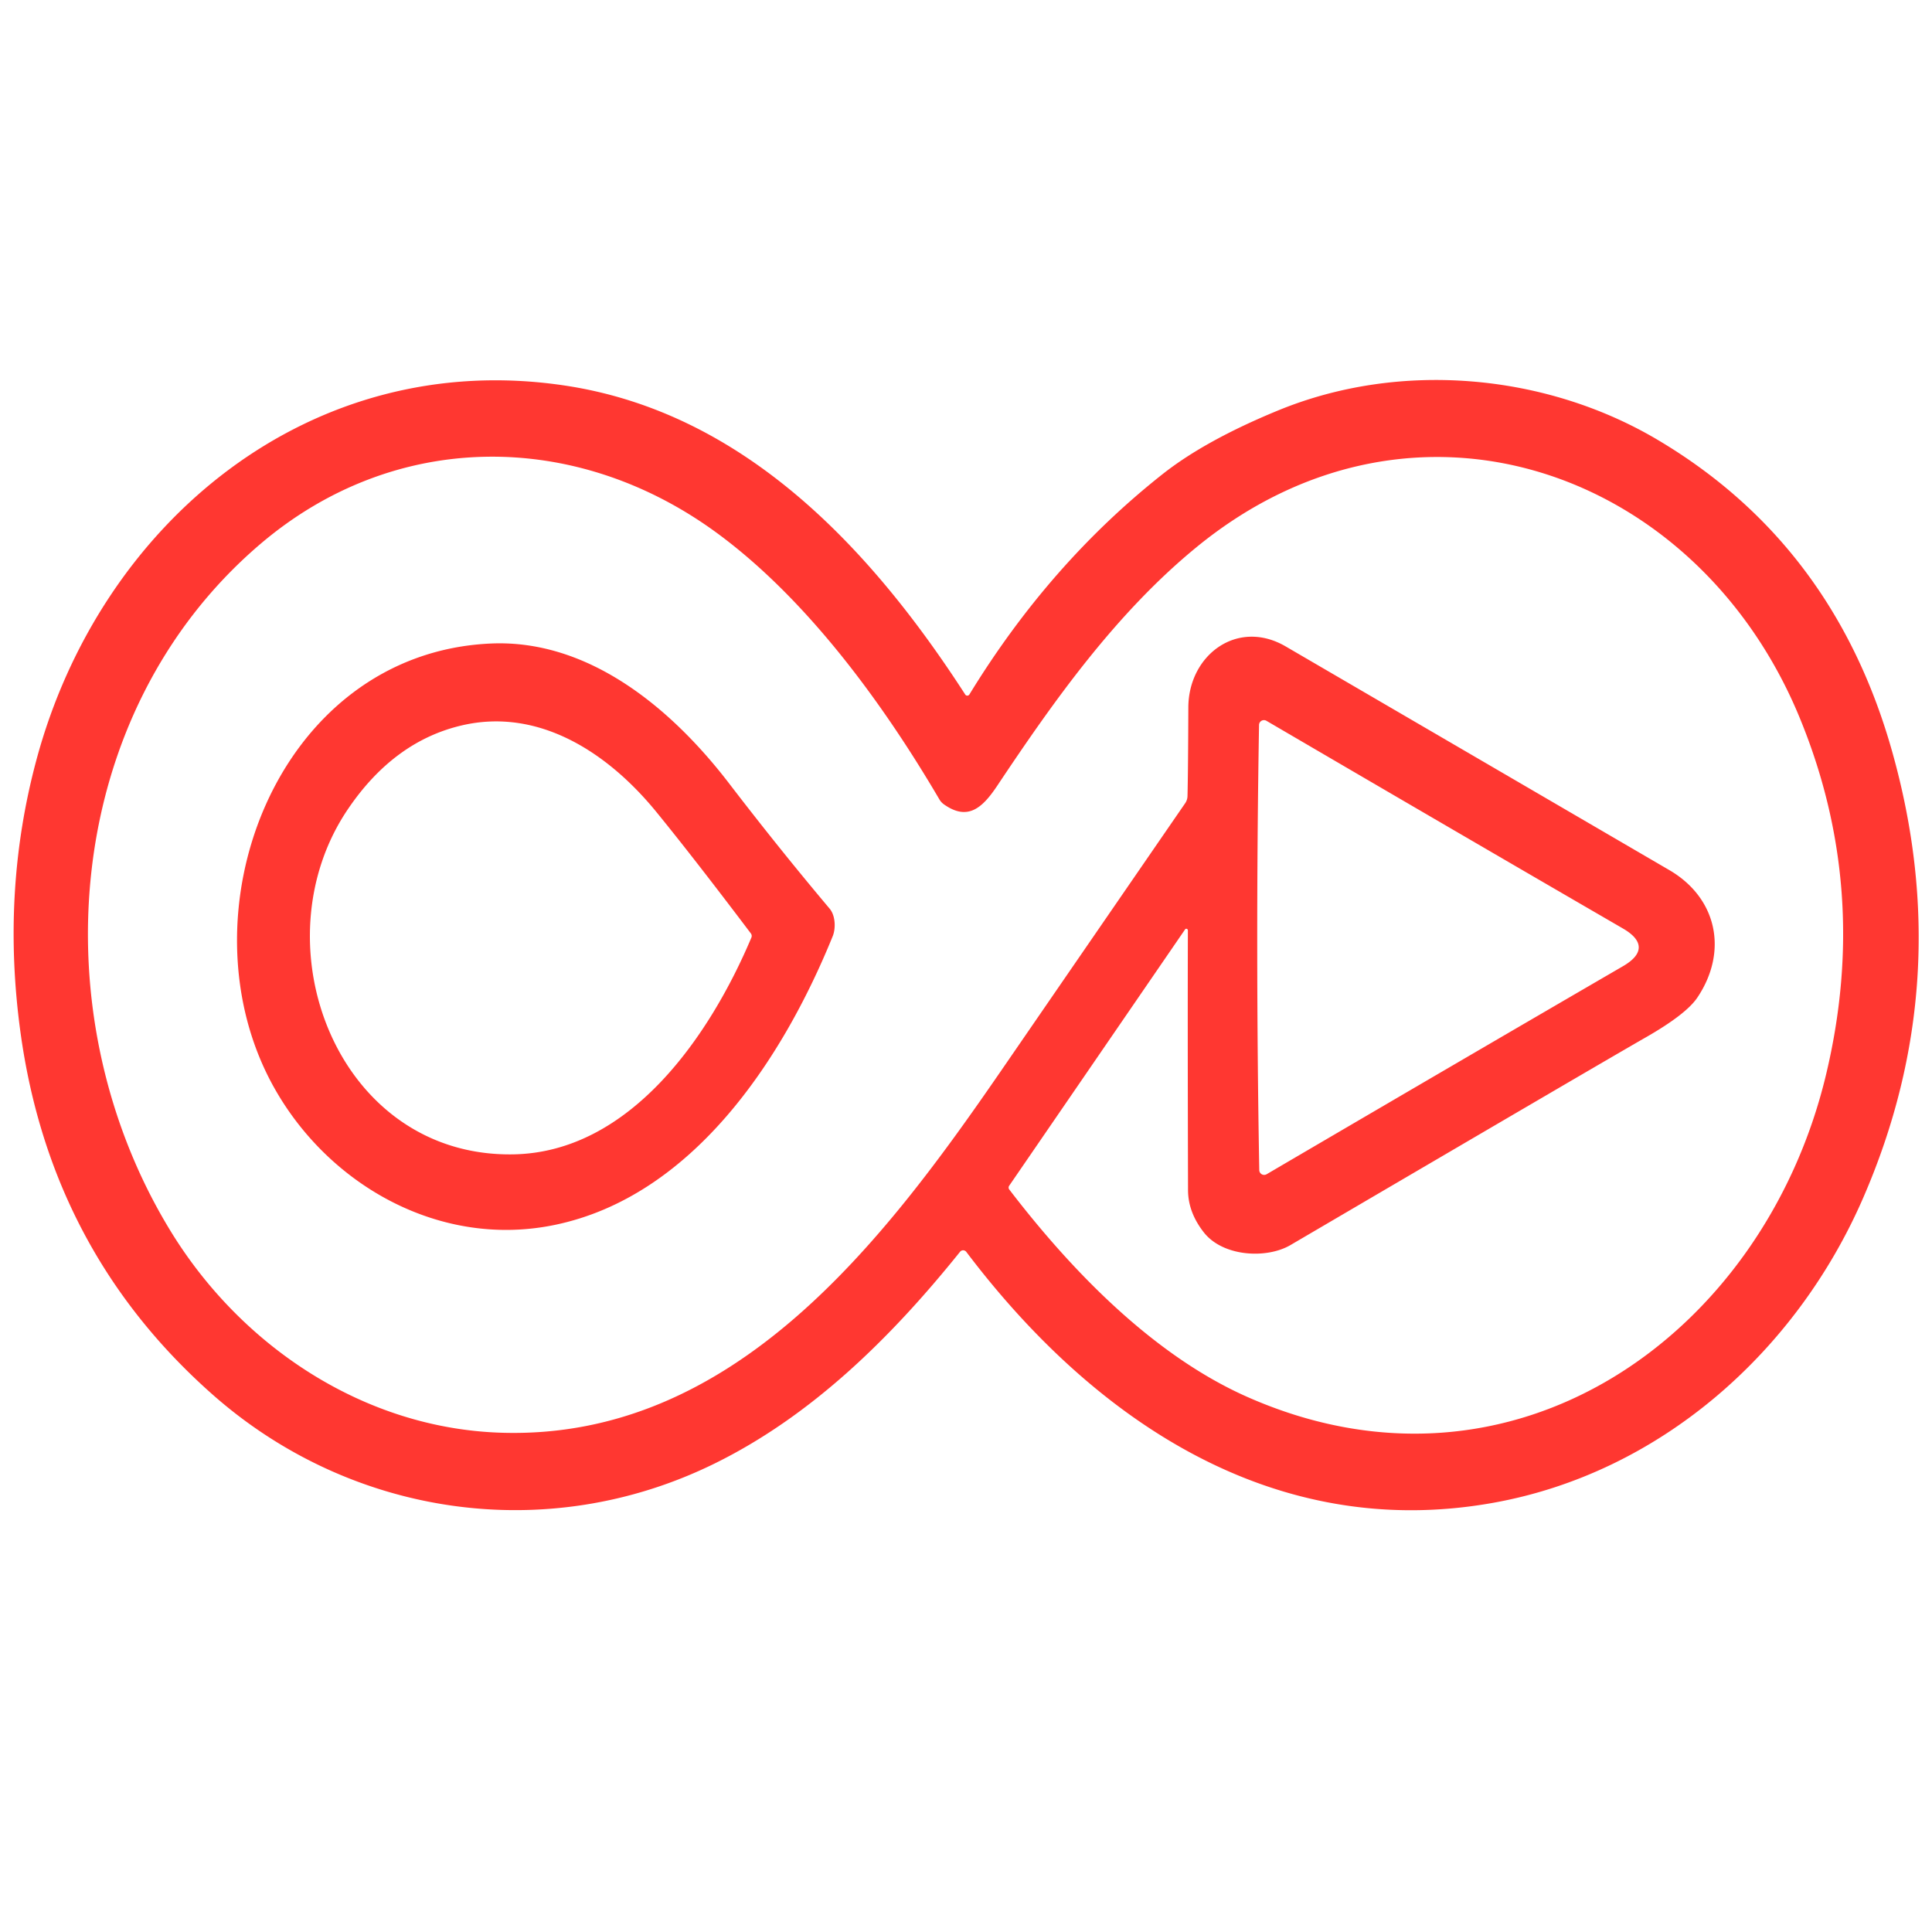 <?xml version="1.0" encoding="UTF-8" standalone="no"?>
<!DOCTYPE svg PUBLIC "-//W3C//DTD SVG 1.1//EN" "http://www.w3.org/Graphics/SVG/1.1/DTD/svg11.dtd">
<svg xmlns="http://www.w3.org/2000/svg" version="1.1" viewBox="0.00 0.00 256.00 256.00">
<path fill="#ff3731" d="
  M 127.90 92.03
  A 0.33 0.32 -45.9 0 0 128.45 92.02
  Q 139.07 74.66 154.03 62.84
  Q 159.67 58.38 169.25 54.43
  C 185.52 47.70 204.90 49.50 219.73 58.33
  Q 242.98 72.16 250.70 99.51
  Q 259.33 130.05 246.90 158.68
  C 238.02 179.15 219.94 195.20 197.80 199.14
  C 168.65 204.34 144.81 188.06 128.04 165.88
  A 0.53 0.52 45.6 0 0 127.21 165.87
  C 117.88 177.49 107.38 187.68 94.70 193.92
  C 72.43 204.88 46.41 200.92 28.14 184.76
  Q 6.68 165.78 2.71 136.76
  Q 0.16 118.13 4.80 100.79
  C 13.22 69.31 41.09 46.01 74.87 51.09
  C 98.60 54.66 115.41 72.70 127.90 92.03
  Z
  M 157.03 123.15
  L 133.72 157.12
  A 0.42 0.42 0.0 0 0 133.73 157.61
  C 142.23 168.71 153.04 179.69 165.30 185.11
  C 200.41 200.62 233.64 176.99 241.94 142.48
  Q 247.86 117.85 238.44 95.04
  C 224.90 62.25 187.32 48.89 158.50 72.54
  C 147.84 81.28 139.61 92.91 132.15 104.10
  C 130.19 107.04 128.26 108.80 125.13 106.62
  A 2.14 2.12 -88.1 0 1 124.46 105.90
  C 117.03 93.24 106.94 79.37 94.95 70.59
  C 76.23 56.89 52.22 56.92 34.41 72.16
  C 8.21 94.57 5.14 134.54 22.59 163.10
  C 31.98 178.46 48.36 189.36 66.63 189.85
  C 97.24 190.69 117.04 164.55 132.54 142.04
  Q 153.99 110.86 157.03 106.45
  A 1.76 1.75 63.3 0 0 157.35 105.47
  Q 157.43 102.33 157.46 93.75
  C 157.48 86.77 163.98 81.94 170.35 85.65
  Q 197.20 101.30 221.19 115.29
  C 227.54 118.99 229.01 126.08 224.91 132.18
  Q 223.41 134.42 217.93 137.54
  Q 213.32 140.17 170.99 164.98
  C 167.83 166.83 162.03 166.53 159.50 163.28
  Q 157.43 160.63 157.42 157.70
  Q 157.36 135.92 157.40 123.27
  A 0.21 0.20 62.4 0 0 157.03 123.15
  Z
  M 166.59 125.55
  Q 166.60 140.47 166.86 155.04
  A 0.65 0.65 0.0 0 0 167.84 155.59
  Q 194.09 140.21 215.03 128.04
  Q 217.14 126.82 217.14 125.53
  Q 217.14 124.24 215.03 123.02
  Q 194.08 110.87 167.81 95.51
  A 0.65 0.65 0.0 0 0 166.83 96.06
  Q 166.58 110.63 166.59 125.55
  Z"
/>
<path fill="#ff3731" d="
  M 109.93 120.40
  C 110.72 121.34 110.75 123.04 110.34 124.05
  C 103.57 140.71 91.61 158.54 73.54 162.30
  C 58.47 165.44 43.75 157.21 36.42 144.29
  C 23.46 121.46 36.56 86.54 65.04 85.27
  C 78.19 84.69 89.19 94.11 96.65 103.86
  Q 103.22 112.43 109.93 120.40
  Z
  M 99.49 123.68
  Q 91.93 113.67 86.98 107.60
  C 80.57 99.74 71.42 93.75 61.23 96.11
  Q 52.22 98.20 46.12 107.19
  C 33.98 125.06 44.66 153.30 67.95 152.96
  C 83.64 152.73 94.18 136.98 99.56 124.24
  A 0.56 0.55 38.0 0 0 99.49 123.68
  Z"
/>
</svg>
